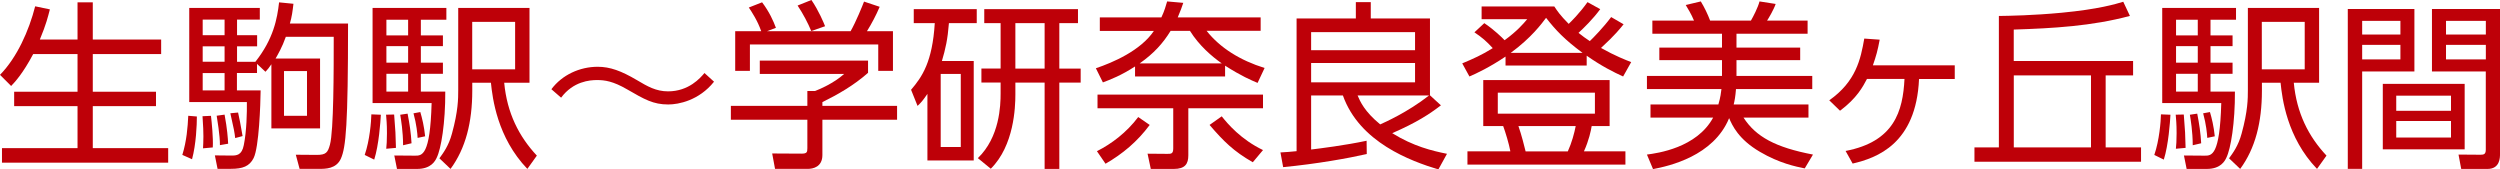 <?xml version="1.0" encoding="UTF-8"?><svg id="a" xmlns="http://www.w3.org/2000/svg" width="455.62" height="30.88" viewBox="0 0 455.62 30.88"><defs><style>.b{fill:#be0008;}</style></defs><path class="b" d="M14.13,7.2V.43h2.78V7.2h12.46v2.65h-12.46v6.87h11.52v2.62h-11.52v7.66h13.74v2.65H.36v-2.65H14.13v-7.66H2.58v-2.62H14.13v-6.87H6.05c-1.87,3.53-3.3,5.07-4.02,5.82L0,13.64C3.08,10.5,5.27,5.63,6.41,1.15l2.68,.56c-.36,1.37-.65,2.65-1.83,5.5h6.87Z"/><path class="b" d="M33.23,28.23c.79-2.55,.98-5.07,1.08-7.13l1.57,.13c0,1.47-.13,5.01-.88,7.79l-1.77-.79ZM58.33,10.67v12.73h-8.87V11.71c-.43,.65-.69,.95-1.08,1.37l-1.54-1.44v1.67h-3.66v3.17h4.32c-.03,2.52-.29,10.37-1.28,12.33-.75,1.5-2,1.96-4.12,1.96h-2.45l-.49-2.45,3.01,.03c.92,0,1.9-.03,2.26-1.9,.52-2.55,.59-6.02,.56-7.85h-10.5V1.44h12.86V3.57h-4.15v2.85h3.66v2.03h-3.66v2.81h3.34c3.3-4.15,3.99-7.88,4.32-10.83l2.62,.26c-.16,1.37-.29,2.36-.65,3.6h10.6c0,18.55-.39,22.57-1.31,24.63-.85,1.86-2.78,1.86-4.02,1.86h-3.5l-.69-2.58,3.83,.03c1.67,0,2-.43,2.39-1.86,.69-2.52,.69-13.51,.69-19.66h-8.73c-.65,1.86-1.47,3.27-1.87,3.96h8.15Zm-21.33,16.36c.03-.56,.07-1.28,.07-2.19,0-1.01-.03-1.54-.16-3.66l1.54-.07c.13,1.11,.43,3.99,.33,5.76l-1.77,.16Zm3.93-23.46h-3.99v2.85h3.99V3.57Zm0,4.87h-3.99v2.81h3.99v-2.81Zm0,4.87h-3.99v3.17h3.99v-3.17Zm-.85,13.15c.03-1.73-.52-4.87-.59-5.37l1.44-.2c.49,2.65,.59,4.19,.65,5.3l-1.5,.26Zm2.78-1.31c-.1-.92-.23-1.7-.88-4.51l1.41-.13c.29,1.28,.43,2.06,.82,4.29l-1.34,.36Zm13.09-12.2h-4.19v8.15h4.19V12.96Z"/><path class="b" d="M66.47,28.23c.92-2.68,1.18-6.08,1.21-7.39l1.73,.07c-.07,1.31-.36,5.5-1.21,8.18l-1.73-.85ZM81.35,3.6h-4.65v2.85h4.02v1.96h-4.02v3.01h4.02v2.03h-4.02v3.24h4.45c.03,5.66-.75,10.44-1.57,12.07-.26,.56-1.01,2.03-3.57,2.03h-3.66l-.49-2.45,3.76,.03c1.28,0,2.78,.07,3.04-9.59h-10.76V1.44h13.45V3.6Zm-10.96,23.52c.07-.75,.13-1.41,.13-2.85,0-1.8-.1-2.52-.16-3.37l1.47-.03c.26,3.14,.26,3.5,.33,6.08l-1.77,.16Zm3.99-23.52h-3.96v2.85h3.96V3.6Zm0,4.81h-3.96v3.01h3.96v-3.01Zm0,5.04h-3.96v3.24h3.96v-3.24Zm-.92,13.02c0-2.49-.39-4.78-.52-5.56l1.34-.2c.36,1.83,.62,3.53,.72,5.4l-1.54,.36Zm2.65-1.34c-.03-.72-.2-2.49-.75-4.48l1.24-.23c.33,1.11,.69,2.58,.88,4.42l-1.37,.29ZM96.5,1.44V15.08h-4.61c.52,5.53,2.68,9.78,5.95,13.28l-1.73,2.42c-5.5-5.73-6.35-12.89-6.64-15.7h-3.4v1.44c0,5.76-1.21,10.53-3.96,14.26l-2.03-1.93c.69-.95,1.7-2.29,2.29-4.51,1.14-4.15,1.14-6.38,1.14-7.95V1.44h12.99Zm-2.62,2.55h-7.82V12.63h7.82V3.99Z"/><path class="b" d="M130.13,14.89c-2.75,3.44-6.48,4.15-8.34,4.15-2.75,0-4.32-.92-7.49-2.75-2.58-1.5-4.09-1.7-5.5-1.7-1.31,0-4.32,.23-6.54,3.21l-1.77-1.54c1.96-2.62,5.17-4.09,8.44-4.09,2.26,0,4.29,.75,7.13,2.42,1.93,1.15,3.5,2.06,5.69,2.06,3.79,0,5.89-2.45,6.64-3.34l1.73,1.57Z"/><path class="b" d="M158.19,13.28c-2.62,2.32-5.59,3.99-8.31,5.33v.69h13.61v2.52h-13.61v6.44c0,2.16-1.7,2.52-2.68,2.52h-5.95l-.52-2.81,5.33,.03c1.01,0,1.08-.26,1.08-1.01v-5.17h-13.94v-2.52h13.94v-2.72h1.41c.75-.29,3.37-1.37,5.3-3.11h-15.38v-2.42h19.73v2.22Zm-3.17-7.59c1.01-1.77,2.19-4.71,2.45-5.4l2.85,.95c-.65,1.54-1.47,3.08-2.32,4.45h4.74v7.23h-2.68v-4.81h-23.39v4.81h-2.68V5.69h4.74c-.65-1.9-1.73-3.53-2.26-4.32l2.42-.95c1.31,1.73,2.06,3.4,2.52,4.65l-1.64,.62h15.25Zm-7.17-.03c-.59-1.44-1.5-3.17-2.49-4.65l2.52-1.01c1.34,1.96,2.26,4.19,2.49,4.78l-2.52,.88Z"/><path class="b" d="M177.46,11.12V29.25h-8.44v-12.14c-.88,1.28-1.14,1.57-1.8,2.19l-1.18-2.94c2.03-2.36,3.89-5.1,4.32-12.14h-3.83V1.67h11.48v2.55h-5.07c-.23,2.94-.62,4.68-1.28,6.9h5.79Zm-2.36,2.36h-3.66v13.31h3.66V13.48Zm17.96-.98h3.89v2.55h-3.89v15.74h-2.68V15.05h-5.33v2.19c0,2.29-.23,9.29-4.48,13.51l-2.36-1.93c3.99-3.83,4.15-9.62,4.15-11.78v-2h-3.5v-2.55h3.5V4.22h-2.98V1.67h17.08v2.55h-3.4V12.5Zm-2.68-8.28h-5.33V12.5h5.33V4.22Z"/><path class="b" d="M223.28,13.94h-16.42v-1.83c-2.52,1.64-4.48,2.39-5.86,2.91l-1.28-2.58c3.11-1.05,8.15-3.21,10.57-6.8h-9.85V3.17h11.22c.56-1.18,.82-2.13,1.05-2.91l2.94,.26c-.26,.75-.46,1.37-1.01,2.65h15.11v2.45h-9.85c2.45,3.11,6.15,5.4,10.57,6.77l-1.28,2.72c-1.15-.49-2.95-1.24-5.92-3.14v1.96Zm-23.36,13.61c2.65-1.34,5.37-3.37,7.52-6.22l2.09,1.44c-2.29,3.08-4.94,5.27-8.05,7.07l-1.57-2.29Zm16.65-7.82v8.57c0,1.54-.56,2.49-2.65,2.49h-4.19l-.59-2.78,3.6,.03c.69,0,1.08,0,1.08-.98v-7.33h-13.8v-2.49h30.16v2.49h-13.61Zm6.09-8.18c-1.77-1.24-4.12-3.24-5.79-5.92h-3.53c-1.41,2.29-3.04,4.09-5.63,5.92h14.95Zm0,9.65c1.08,1.37,3.5,4.22,7.52,6.15l-1.86,2.22c-3.5-2-5.33-3.83-7.88-6.8l2.22-1.57Z"/><path class="b" d="M262.6,19.2c-2.09,1.6-4.38,3.11-8.87,5.07,3.86,2.39,7.23,3.21,9.98,3.76l-1.57,2.85c-5.07-1.54-14.36-4.94-17.4-13.48h-5.79v9.85c1.63-.2,6.12-.75,10.11-1.6l.03,2.42c-3.27,.75-9.09,1.8-15.24,2.39l-.49-2.68c1.18-.07,1.7-.1,2.94-.23V3.37h10.8V.39h2.72V3.37h10.79v14l2,1.83Zm-4.71-13.35h-18.94v3.3h18.94v-3.3Zm0,5.63h-18.94v3.53h18.94v-3.53Zm-10.47,5.92c.46,1.08,1.24,2.91,4.12,5.27,.79-.36,4.97-2.19,8.9-5.27h-13.02Z"/><path class="b" d="M295.9,4.42c-.56,.69-1.54,1.96-4.12,4.32,2.62,1.47,4.51,2.19,5.5,2.58l-1.47,2.62c-1.73-.79-3.96-1.9-6.64-3.79v1.8h-14.79v-1.64c-2.91,1.96-5.3,3.08-6.58,3.63l-1.31-2.39c1.96-.82,3.66-1.57,5.56-2.78-1.18-1.28-1.9-1.9-3.34-2.88l1.8-1.67c1.77,1.18,3.27,2.65,3.7,3.11,2.29-1.67,3.4-2.98,4.12-3.83h-8.31V1.18h13.25c.59,.88,1.01,1.54,2.62,3.17,.36-.33,1.96-1.9,3.43-3.96l2.32,1.28c-1.38,1.86-2.91,3.34-3.96,4.32,.85,.69,1.21,.92,2.06,1.5,.65-.62,2.45-2.45,3.89-4.38l2.26,1.31Zm-2.55,18.55h-3.27c-.13,.82-.49,2.58-1.41,4.61h7.56v2.42h-28.79v-2.42h7.82c-.23-1.31-.92-3.57-1.31-4.61h-3.63V14.59h23.03v8.38Zm-2.68-6.08h-17.7v3.83h17.7v-3.83Zm-2.26-7.26c-3.3-2.45-4.87-4.12-6.64-6.38-.79,1.05-2.68,3.63-6.44,6.38h13.09Zm-2.68,17.96c.72-1.57,1.18-3.3,1.44-4.61h-10.44c.56,1.57,1.11,3.79,1.31,4.61h7.69Z"/><path class="b" d="M329.59,19.04v2.39h-11.84c2.26,3.5,5.82,5.43,12.66,6.74l-1.5,2.52c-1.64-.33-4.65-.95-8.15-3.01-3.93-2.29-5.07-4.84-5.63-6.15-2.85,6.94-10.96,8.73-13.87,9.29l-1.11-2.65c1.93-.26,9.06-1.21,12.07-6.74h-11.42v-2.39h12.37c.39-1.31,.49-2.22,.56-2.81h-13.58v-2.39h13.68v-2.88h-11.42v-2.29h11.42v-2.52h-12.69V3.76h7.59c-.43-1.08-1.24-2.42-1.51-2.85l2.75-.65c.69,1.15,1.24,2.29,1.7,3.5h7.43c.42-.72,1.28-2.39,1.57-3.5l2.94,.46c-.36,1.08-1.37,2.75-1.57,3.04h7.39v2.39h-12.96v2.52h11.61v2.29h-11.61v2.88h13.81v2.39h-13.9c-.1,1.31-.26,2.19-.42,2.81h13.64Z"/><path class="b" d="M336.36,27.51c8.87-1.7,10.44-7.26,10.73-13.12h-6.84c-.72,1.37-1.83,3.5-4.91,5.79l-1.96-1.9c4.88-3.44,5.72-7.49,6.38-11.25l2.81,.2c-.36,1.96-.65,2.98-1.24,4.68h14.92v2.49h-6.51c-.52,11.84-7.72,14.39-12.1,15.41l-1.28-2.29Z"/><path class="b" d="M383.76,26.86h6.44v2.62h-30.36v-2.62h4.45V2.91c1.93-.03,6.28-.1,11.45-.59,6.77-.65,9.78-1.57,11.22-2l1.21,2.58c-6.9,1.86-14.04,2.26-21.17,2.49v5.73h21.75v2.62h-5v13.12Zm-2.68-13.12h-14.07v13.12h14.07V13.74Z"/><path class="b" d="M392.62,28.23c.92-2.68,1.18-6.08,1.21-7.39l1.73,.07c-.07,1.31-.36,5.5-1.21,8.18l-1.73-.85Zm14.89-24.63h-4.65v2.85h4.02v1.96h-4.02v3.01h4.02v2.03h-4.02v3.24h4.45c.03,5.66-.75,10.44-1.57,12.07-.26,.56-1.01,2.03-3.57,2.03h-3.66l-.49-2.45,3.76,.03c1.28,0,2.78,.07,3.04-9.59h-10.76V1.44h13.45V3.6Zm-10.96,23.52c.07-.75,.13-1.41,.13-2.85,0-1.8-.1-2.52-.16-3.37l1.47-.03c.26,3.14,.26,3.5,.33,6.08l-1.77,.16Zm3.99-23.52h-3.96v2.85h3.96V3.6Zm0,4.81h-3.96v3.01h3.96v-3.01Zm0,5.04h-3.96v3.24h3.96v-3.24Zm-.92,13.02c0-2.49-.39-4.78-.52-5.56l1.34-.2c.36,1.83,.62,3.53,.72,5.4l-1.54,.36Zm2.65-1.34c-.03-.72-.2-2.49-.75-4.48l1.24-.23c.33,1.11,.69,2.58,.88,4.42l-1.37,.29ZM422.65,1.44V15.08h-4.61c.52,5.53,2.68,9.78,5.96,13.28l-1.73,2.42c-5.5-5.73-6.35-12.89-6.64-15.7h-3.4v1.44c0,5.76-1.21,10.53-3.96,14.26l-2.03-1.93c.69-.95,1.7-2.29,2.29-4.51,1.14-4.15,1.14-6.38,1.14-7.95V1.44h12.99Zm-2.62,2.55h-7.82V12.63h7.82V3.99Z"/><path class="b" d="M440.02,1.64V13.02h-9.52V30.78h-2.62V1.64h12.14Zm-2.55,2.16h-6.97v2.49h6.97V3.79Zm0,4.38h-6.97v2.65h6.97v-2.65Zm11.71,19.04h-14.92V15.28h14.92v11.94Zm-2.49-9.78h-9.98v2.75h9.98v-2.75Zm0,4.61h-9.98v3.01h9.98v-3.01Zm8.93,6.02c0,.65,0,2.72-2.29,2.72h-4.78l-.49-2.62,4.02,.03c.59,0,.95-.1,.95-.92V13.02h-9.81V1.64h12.4V28.07Zm-2.58-24.27h-7.26v2.49h7.26V3.79Zm0,4.38h-7.26v2.65h7.26v-2.65Z"/></svg>